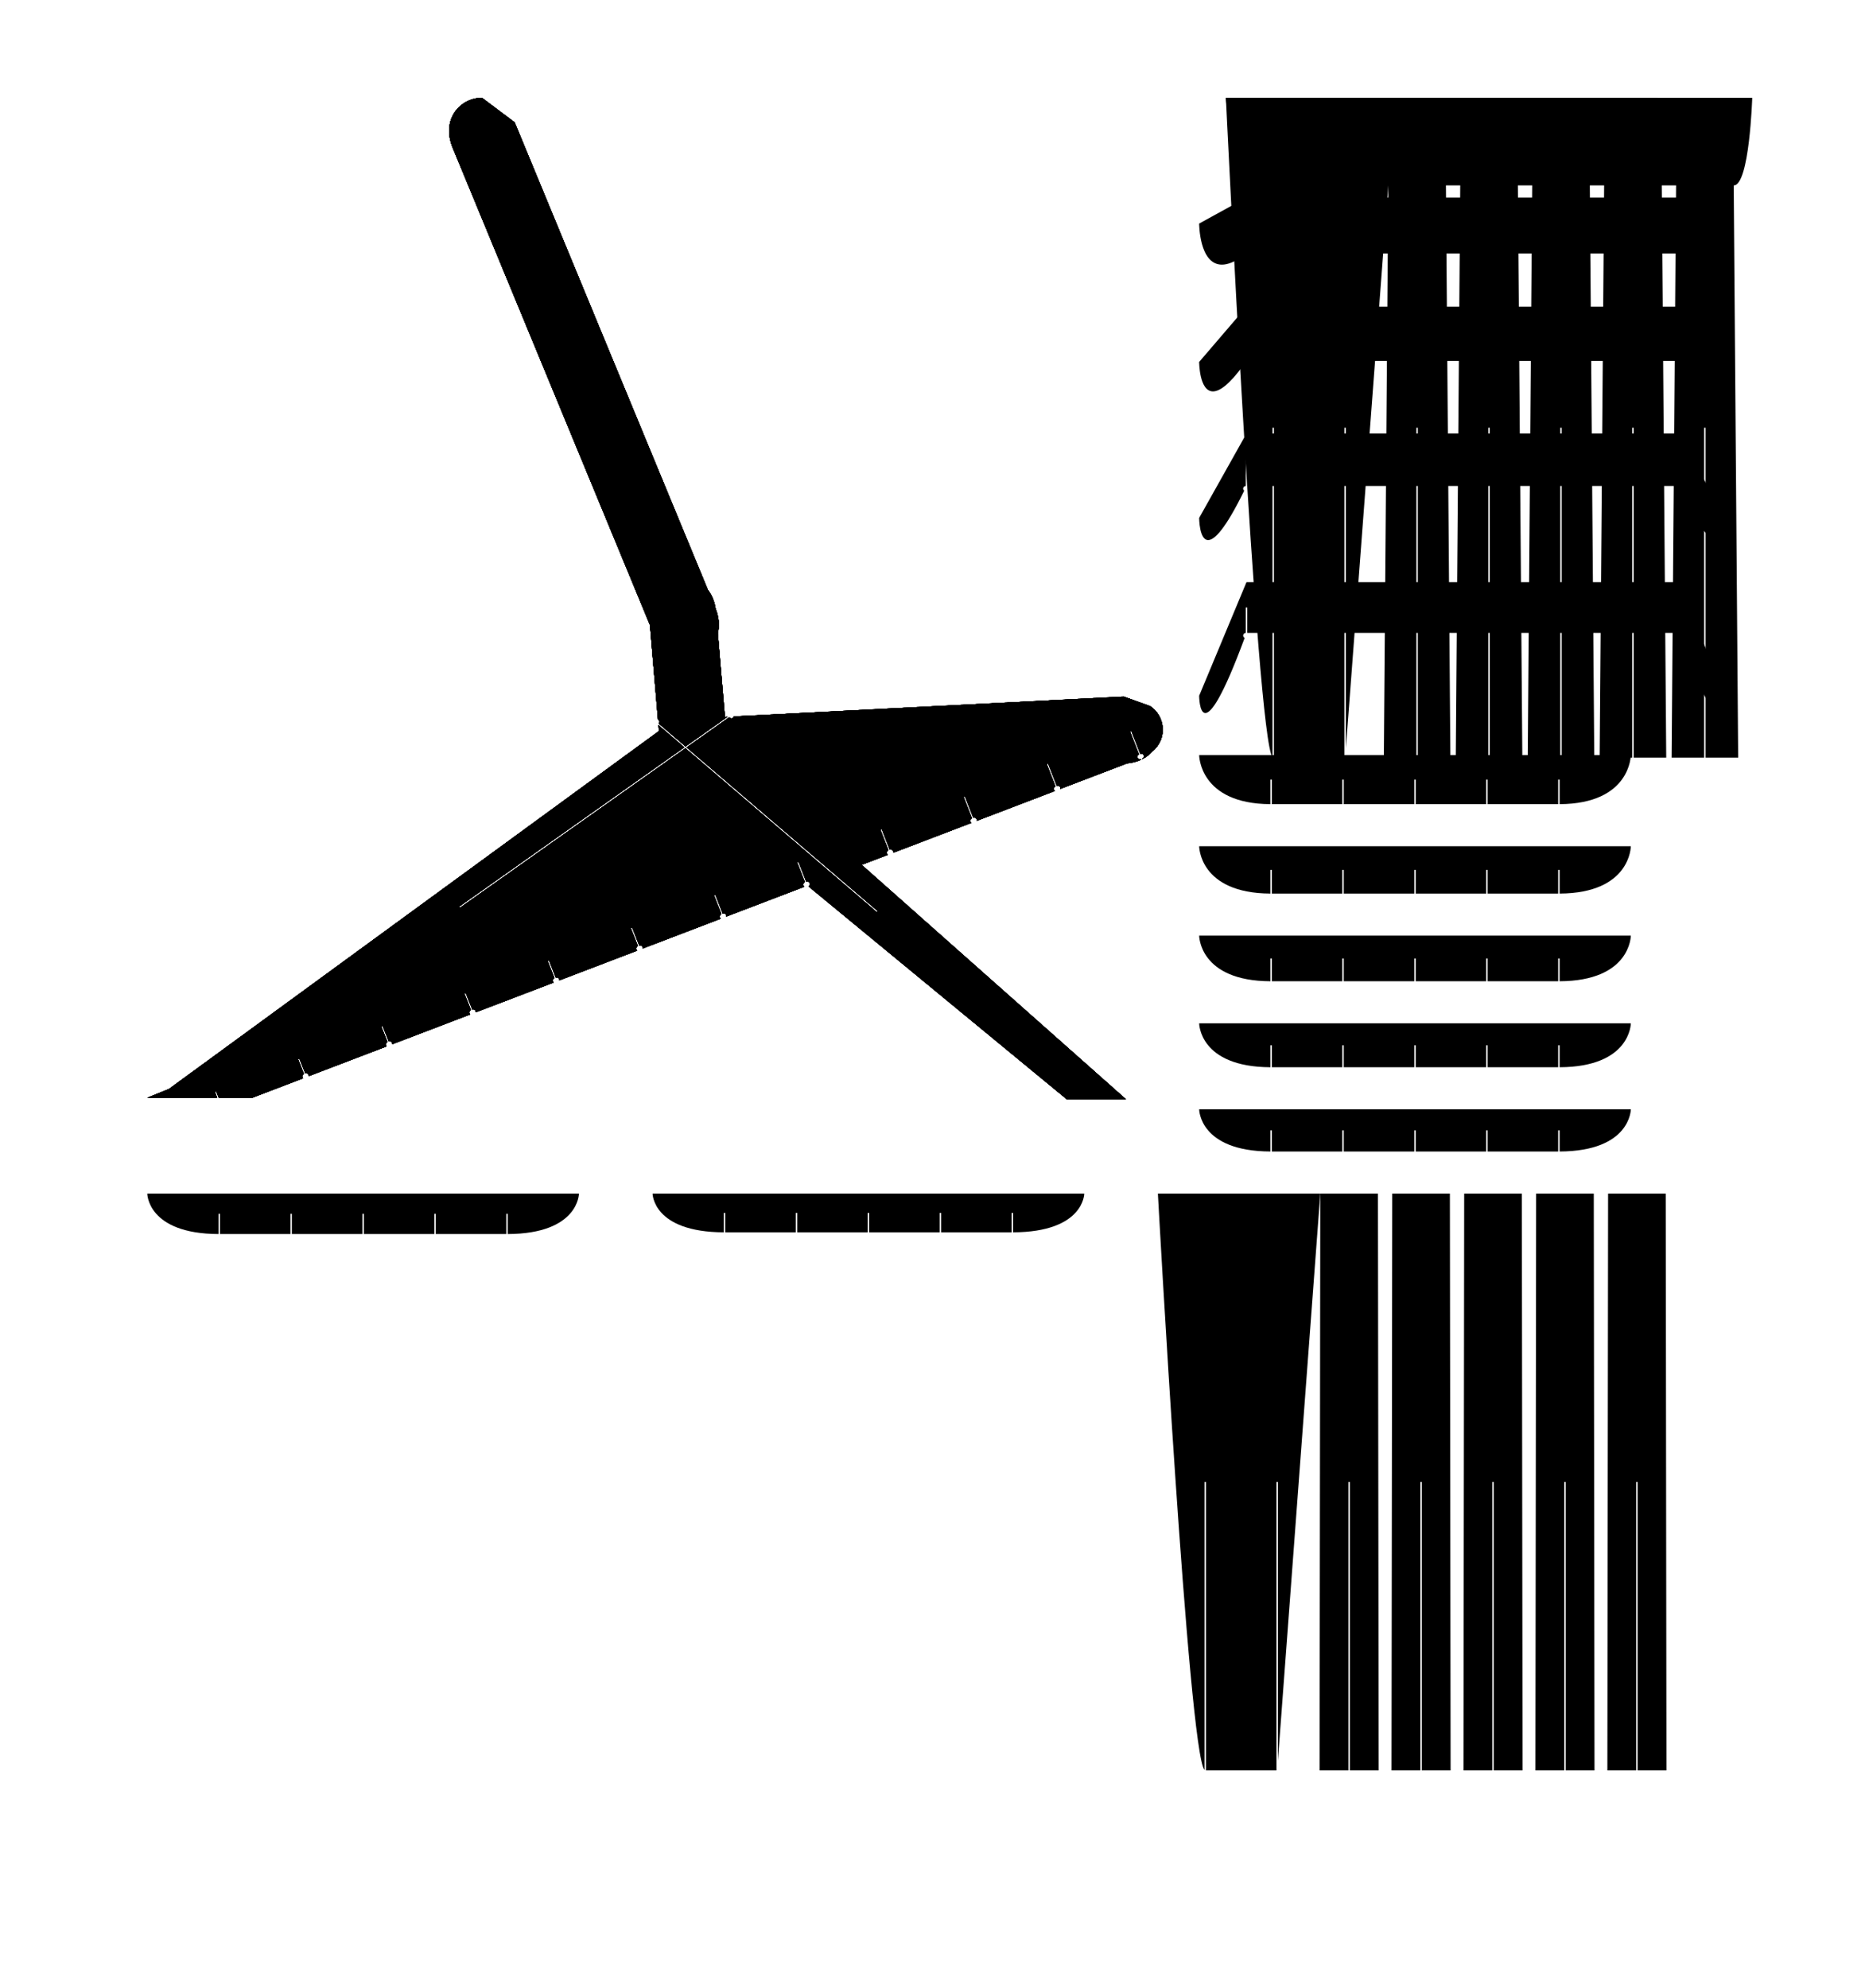 <svg xmlns="http://www.w3.org/2000/svg" version="1.1" width="197.0px" height="210.0px" style="fill:rgb(0,0,0)"><skchptrn xmlns="http://www.sketchchair.cc/formats/skchptrn" version="0.9" width="197.0px" height="210.0px" scale="1.111" mm_px="1" designID="0" notes="" materialWidth="" dogbonesAdded="" user="" /><g id="pages"><g id="page"><g id="shapes"><g id="shape"><g id="outlines"><path d="M 76.574,75.728 C 76.574,75.728 76.574,75.728 76.574,75.728  Z" /><path d="M 50.909,10.333 C 48.662,10.333 46.551,12.546 47.825,15.628 C 47.825,15.628 65.869,59.288 68.651,66.018 C 68.805,67.835 69.214,72.657 69.498,76.005 C 69.591,76.05 69.655,76.145 69.655,76.255 C 69.655,76.324 69.63,76.388 69.588,76.436 C 69.588,76.436 72.411,78.854 72.411,78.854 C 72.411,78.854 76.849,75.714 76.849,75.714 C 76.756,75.719 76.665,75.724 76.574,75.728 C 76.347,73.043 76.025,69.251 75.824,66.883 C 76.011,66.134 75.967,65.256 75.59,64.289 C 75.463,63.482 75.173,62.829 74.779,62.324 C 70.978,53.128 54.363,12.926 54.363,12.926  Z" /><path d="M 100.543,81.591 C 96.303,83.306 91.519,85.241 86.436,87.297 C 84.482,85.563 82.68,83.964 81.119,82.58  Z" /><path d="M 72.005,82.907 C 72.047,82.915 72.089,82.922 72.131,82.929 C 72.277,82.984 72.426,83.029 72.577,83.063 C 74.133,84.345 77.03,86.733 80.585,89.663 C 65.216,95.879 48.089,102.806 35.271,107.99  Z" /><path d="M 32.621,113.675 C 32.621,113.675 32.621,113.675 32.621,113.675  Z" /><path d="M 118.707,73.589 C 118.611,73.589 118.513,73.592 118.414,73.597 C 118.414,73.597 89.143,75.088 77.528,75.68 C 77.496,75.799 77.388,75.886 77.259,75.886 C 77.166,75.886 77.083,75.84 77.032,75.769 C 77.032,75.769 72.529,78.955 72.529,78.955 L 92.727,96.253 L 92.629,96.367 L 72.403,79.044 L 48.58,95.897 L 48.494,95.774 L 72.285,78.943 C 72.285,78.943 69.549,76.6 69.549,76.6 C 69.567,76.819 69.585,77.029 69.602,77.23 C 62.58,82.359 24.784,109.969 17.842,115.039 C 16.366,115.636 15.556,115.964 15.556,115.964 C 15.556,115.964 22.943,115.964 22.943,115.964 L 22.695,115.334 L 22.834,115.279 L 23.104,115.964 C 23.104,115.964 26.633,115.964 26.633,115.964 C 26.633,115.964 28.619,115.205 32.013,113.908 C 31.96,113.857 31.927,113.786 31.927,113.707 C 31.927,113.589 32,113.489 32.103,113.448 C 32.103,113.448 31.482,111.873 31.482,111.873 L 31.622,111.818 C 31.622,111.818 32.242,113.393 32.242,113.393 C 32.274,113.381 32.308,113.374 32.344,113.374 C 32.498,113.374 32.622,113.498 32.622,113.652 C 32.622,113.66 32.622,113.668 32.621,113.675 C 34.862,112.819 37.649,111.753 40.837,110.535 C 40.782,110.484 40.748,110.411 40.748,110.33 C 40.748,110.213 40.821,110.112 40.924,110.072 C 40.924,110.072 40.27,108.412 40.27,108.412 L 40.409,108.357 C 40.409,108.357 41.063,110.017 41.063,110.017 C 41.095,110.004 41.129,109.997 41.165,109.997 C 41.318,109.997 41.443,110.122 41.443,110.275 C 41.443,110.285 41.442,110.295 41.441,110.304 C 43.966,109.339 46.729,108.283 49.662,107.162 C 49.605,107.111 49.568,107.037 49.568,106.954 C 49.568,106.836 49.641,106.736 49.744,106.695 C 49.744,106.695 49.057,104.951 49.057,104.951 L 49.197,104.896 C 49.197,104.896 49.884,106.64 49.884,106.64 C 49.915,106.628 49.95,106.621 49.986,106.621 C 50.139,106.621 50.263,106.745 50.263,106.899 C 50.263,106.91 50.263,106.922 50.261,106.933 C 52.889,105.929 55.646,104.875 58.487,103.789 C 58.427,103.738 58.389,103.662 58.389,103.577 C 58.389,103.46 58.462,103.359 58.565,103.319 C 58.565,103.319 57.845,101.49 57.845,101.49 L 57.985,101.435 C 57.985,101.435 58.705,103.264 58.705,103.264 C 58.736,103.251 58.77,103.245 58.806,103.245 C 58.96,103.245 59.084,103.369 59.084,103.522 C 59.084,103.536 59.083,103.549 59.081,103.562 C 61.768,102.535 64.525,101.481 67.312,100.416 C 67.25,100.365 67.21,100.288 67.21,100.201 C 67.21,100.083 67.283,99.983 67.386,99.942 C 67.386,99.942 66.632,98.03 66.632,98.03 L 66.772,97.975 C 66.772,97.975 67.525,99.887 67.525,99.887 C 67.557,99.875 67.591,99.868 67.627,99.868 C 67.781,99.868 67.905,99.993 67.905,100.146 C 67.905,100.161 67.904,100.176 67.901,100.191 C 70.633,99.146 73.391,98.092 76.137,97.043 C 76.072,96.992 76.031,96.913 76.031,96.825 C 76.031,96.707 76.103,96.607 76.207,96.566 C 76.207,96.566 75.42,94.569 75.42,94.569 L 75.56,94.514 C 75.56,94.514 76.346,96.511 76.346,96.511 C 76.378,96.499 76.412,96.492 76.448,96.492 C 76.601,96.492 76.726,96.616 76.726,96.77 C 76.726,96.787 76.724,96.803 76.721,96.819 C 79.496,95.759 82.255,94.704 84.962,93.67 C 84.895,93.619 84.851,93.539 84.851,93.448 C 84.851,93.331 84.924,93.23 85.027,93.19 C 85.027,93.19 84.207,91.108 84.207,91.108 L 84.347,91.053 C 84.347,91.053 85.167,93.135 85.167,93.135 C 85.198,93.122 85.233,93.115 85.269,93.115 C 85.422,93.115 85.546,93.24 85.546,93.393 C 85.546,93.497 85.489,93.587 85.405,93.635 C 97.394,103.516 112.696,116.127 112.696,116.127 C 112.696,116.127 118.937,116.127 118.937,116.127 C 118.937,116.127 103.52,102.451 91.013,91.357 C 91.949,90.999 92.874,90.645 93.787,90.297 C 93.717,90.246 93.672,90.164 93.672,90.072 C 93.672,89.954 93.745,89.854 93.848,89.813 C 93.848,89.813 92.995,87.647 92.995,87.647 L 93.135,87.592 C 93.135,87.592 93.988,89.758 93.988,89.758 C 94.019,89.746 94.053,89.739 94.089,89.739 C 94.243,89.739 94.367,89.863 94.367,90.017 C 94.367,90.038 94.365,90.058 94.361,90.077 C 97.264,88.968 100.034,87.909 102.612,86.923 C 102.54,86.873 102.493,86.79 102.493,86.695 C 102.493,86.578 102.566,86.477 102.669,86.437 C 102.669,86.437 101.782,84.186 101.782,84.186 L 101.922,84.131 C 101.922,84.131 102.808,86.382 102.808,86.382 C 102.84,86.369 102.874,86.362 102.91,86.362 C 103.064,86.362 103.188,86.487 103.188,86.64 C 103.188,86.663 103.185,86.685 103.18,86.706 C 106.253,85.532 109.04,84.467 111.438,83.55 C 111.363,83.5 111.314,83.415 111.314,83.319 C 111.314,83.201 111.386,83.101 111.49,83.06 C 111.49,83.06 110.57,80.726 110.57,80.726 L 110.71,80.671 C 110.71,80.671 111.629,83.005 111.629,83.005 C 111.661,82.993 111.695,82.986 111.731,82.986 C 111.884,82.986 112.009,83.11 112.009,83.264 C 112.009,83.289 112.005,83.313 111.999,83.336 C 115.166,82.125 117.601,81.194 119.047,80.642 C 119.612,80.586 120.107,80.45 120.534,80.253 C 120.534,80.253 120.514,80.201 120.514,80.201 C 120.482,80.213 120.448,80.22 120.412,80.22 C 120.259,80.22 120.134,80.096 120.134,79.942 C 120.134,79.825 120.207,79.725 120.31,79.684 C 120.31,79.684 119.358,77.265 119.358,77.265 L 119.497,77.21 C 119.497,77.21 120.45,79.629 120.45,79.629 C 120.481,79.617 120.516,79.61 120.552,79.61 C 120.705,79.61 120.829,79.734 120.829,79.887 C 120.829,80.005 120.756,80.105 120.653,80.146 C 120.653,80.146 120.67,80.187 120.67,80.187 C 121.086,79.976 121.433,79.704 121.712,79.391 C 123.404,77.975 123.032,75.611 121.497,74.592  Z" /></g></g><g id="shape"><g id="outlines"><path d="M 129.49,10.333 C 129.49,10.333 129.49,16.382 137.015,16.422 C 137.015,16.422 137.015,13.378 137.015,13.378 L 137.165,13.378 C 137.165,13.378 137.165,16.422 137.165,16.422 C 137.165,16.422 137.165,16.422 137.165,16.422 C 137.904,16.422 143.875,16.422 144.614,16.422 C 144.614,16.422 144.614,13.378 144.614,13.378 L 144.764,13.378 C 144.764,13.378 144.764,16.422 144.764,16.422 C 144.764,16.422 144.764,16.422 144.764,16.422 C 144.764,16.422 152.214,16.422 152.214,16.422 L 152.214,13.378 L 152.364,13.378 C 152.364,13.378 152.364,16.422 152.364,16.422 C 152.364,16.422 152.364,16.422 152.364,16.422 C 152.364,16.422 159.814,16.422 159.814,16.422 L 159.814,13.378 L 159.964,13.378 C 159.964,13.378 159.964,16.422 159.964,16.422 C 159.964,16.422 159.964,16.422 159.964,16.422 C 160.703,16.422 166.674,16.422 167.413,16.422 C 167.413,16.422 167.413,13.378 167.413,13.378 L 167.563,13.378 C 167.563,13.378 167.563,16.422 167.563,16.422 C 175.088,16.382 175.088,10.333 175.088,10.333 C 175.088,10.333 167.488,10.333 167.488,10.333 L 159.889,10.333 L 152.289,10.333 L 144.689,10.333 L 137.09,10.333  Z" /></g></g><g id="shape"><g id="outlines"><path d="M 131.667,20.867 C 131.667,20.867 126.667,23.616 126.667,23.616 C 126.667,23.616 126.667,27.956 129.069,27.956 C 129.66,27.956 130.396,27.693 131.314,27.038 C 131.321,26.891 131.443,26.774 131.592,26.774 C 131.592,26.774 131.592,23.821 131.592,23.821 L 131.742,23.821 C 131.742,23.821 131.742,26.774 131.742,26.774 C 131.742,26.774 131.742,26.774 131.742,26.774 C 132.481,26.774 138.452,26.774 139.191,26.774 C 139.191,26.774 139.191,23.821 139.191,23.821 L 139.341,23.821 C 139.341,23.821 139.341,26.774 139.341,26.774 C 139.341,26.774 139.341,26.774 139.341,26.774 C 139.341,26.774 146.791,26.774 146.791,26.774 L 146.791,23.821 L 146.941,23.821 C 146.941,23.821 146.941,26.774 146.941,26.774 C 146.941,26.774 146.941,26.774 146.941,26.774 C 146.941,26.774 154.391,26.774 154.391,26.774 L 154.391,23.821 L 154.541,23.821 C 154.541,23.821 154.541,26.774 154.541,26.774 C 154.541,26.774 154.541,26.774 154.541,26.774 C 154.541,26.774 161.991,26.774 161.991,26.774 L 161.991,23.821 L 162.141,23.821 C 162.141,23.821 162.141,26.774 162.141,26.774 C 162.141,26.774 162.141,26.774 162.141,26.774 C 162.141,26.774 169.59,26.774 169.59,26.774 L 169.59,23.821 L 169.74,23.821 C 169.74,23.821 169.74,26.774 169.74,26.774 C 169.74,26.774 169.74,26.774 169.74,26.774 C 170.48,26.774 176.451,26.774 177.19,26.774 C 177.19,26.774 177.19,23.821 177.19,23.821 L 177.34,23.821 C 177.34,23.821 177.34,26.774 177.34,26.774 C 177.489,26.774 177.61,26.891 177.618,27.038 C 178.535,27.693 179.272,27.956 179.863,27.956 C 182.265,27.956 182.265,23.616 182.265,23.616 C 182.265,23.616 177.265,20.867 177.265,20.867 L 169.665,20.867 L 162.066,20.867 L 154.466,20.867 L 146.866,20.867 L 139.266,20.867  Z" /></g></g><g id="shape"><g id="outlines"><path d="M 131.667,32.4 C 131.667,32.4 126.667,38.234 126.667,38.234 C 126.667,38.234 126.667,41.346 128.126,41.346 C 128.821,41.346 129.846,40.641 131.36,38.558 C 131.331,38.514 131.314,38.461 131.314,38.404 C 131.314,38.251 131.438,38.127 131.592,38.127 C 131.592,38.127 131.592,35.263 131.592,35.263 L 131.742,35.263 C 131.742,35.263 131.742,38.127 131.742,38.127 C 131.742,38.127 131.742,38.127 131.742,38.127 C 132.481,38.127 138.452,38.127 139.191,38.127 C 139.191,38.127 139.191,35.263 139.191,35.263 L 139.341,35.263 C 139.341,35.263 139.341,38.127 139.341,38.127 C 139.341,38.127 139.341,38.127 139.341,38.127 C 139.341,38.127 146.791,38.127 146.791,38.127 L 146.791,35.263 L 146.941,35.263 C 146.941,35.263 146.941,38.127 146.941,38.127 C 146.941,38.127 146.941,38.127 146.941,38.127 C 146.941,38.127 154.391,38.127 154.391,38.127 L 154.391,35.263 L 154.541,35.263 C 154.541,35.263 154.541,38.127 154.541,38.127 C 154.541,38.127 154.541,38.127 154.541,38.127 C 154.541,38.127 161.991,38.127 161.991,38.127 L 161.991,35.263 L 162.141,35.263 C 162.141,35.263 162.141,38.127 162.141,38.127 C 162.141,38.127 162.141,38.127 162.141,38.127 C 162.141,38.127 169.59,38.127 169.59,38.127 L 169.59,35.263 L 169.74,35.263 C 169.74,35.263 169.74,38.127 169.74,38.127 C 169.74,38.127 169.74,38.127 169.74,38.127 C 170.48,38.127 176.451,38.127 177.19,38.127 C 177.19,38.127 177.19,35.263 177.19,35.263 L 177.34,35.263 C 177.34,35.263 177.34,38.127 177.34,38.127 C 177.494,38.127 177.618,38.251 177.618,38.404 C 177.618,38.461 177.601,38.514 177.572,38.558 C 179.086,40.641 180.111,41.346 180.806,41.346 C 182.265,41.346 182.265,38.234 182.265,38.234 C 182.265,38.234 177.265,32.4 177.265,32.4 L 169.665,32.4 L 162.066,32.4 L 154.466,32.4 L 146.866,32.4 L 139.266,32.4  Z" /></g></g><g id="shape"><g id="outlines"><path d="M 131.667,45.791 C 131.667,45.791 126.667,54.709 126.667,54.709 C 126.667,54.709 126.667,57.049 127.618,57.049 C 128.294,57.049 129.449,55.87 131.425,51.836 C 131.357,51.785 131.314,51.704 131.314,51.614 C 131.314,51.46 131.438,51.336 131.592,51.336 C 131.592,51.336 131.592,48.563 131.592,48.563 L 131.742,48.563 C 131.742,48.563 131.742,51.336 131.742,51.336 C 131.742,51.336 131.742,51.336 131.742,51.336 C 132.481,51.336 138.452,51.336 139.191,51.336 C 139.191,51.336 139.191,48.563 139.191,48.563 L 139.341,48.563 C 139.341,48.563 139.341,51.336 139.341,51.336 C 139.341,51.336 139.341,51.336 139.341,51.336 C 139.341,51.336 146.791,51.336 146.791,51.336 L 146.791,48.563 L 146.941,48.563 C 146.941,48.563 146.941,51.336 146.941,51.336 C 146.941,51.336 146.941,51.336 146.941,51.336 C 146.941,51.336 154.391,51.336 154.391,51.336 L 154.391,48.563 L 154.541,48.563 C 154.541,48.563 154.541,51.336 154.541,51.336 C 154.541,51.336 154.541,51.336 154.541,51.336 C 154.541,51.336 161.991,51.336 161.991,51.336 L 161.991,48.563 L 162.141,48.563 C 162.141,48.563 162.141,51.336 162.141,51.336 C 162.141,51.336 162.141,51.336 162.141,51.336 C 162.141,51.336 169.59,51.336 169.59,51.336 L 169.59,48.563 L 169.74,48.563 C 169.74,48.563 169.74,51.336 169.74,51.336 C 169.74,51.336 169.74,51.336 169.74,51.336 C 170.48,51.336 176.451,51.336 177.19,51.336 C 177.19,51.336 177.19,48.563 177.19,48.563 L 177.34,48.563 C 177.34,48.563 177.34,51.336 177.34,51.336 C 177.494,51.336 177.618,51.46 177.618,51.614 C 177.618,51.704 177.574,51.785 177.507,51.836 C 179.482,55.87 180.638,57.049 181.313,57.049 C 182.265,57.049 182.265,54.709 182.265,54.709 C 182.265,54.709 177.265,45.791 177.265,45.791 L 169.665,45.791 L 162.066,45.791 L 154.466,45.791 L 146.866,45.791 L 139.266,45.791  Z" /></g></g><g id="shape"><g id="outlines"><path d="M 131.667,61.494 C 131.667,61.494 126.667,73.495 126.667,73.495 C 126.667,73.495 126.667,75.32 127.322,75.32 C 127.939,75.32 129.14,73.696 131.473,67.386 C 131.379,67.342 131.314,67.246 131.314,67.135 C 131.314,66.982 131.438,66.857 131.592,66.857 C 131.592,66.857 131.592,64.176 131.592,64.176 L 131.742,64.176 C 131.742,64.176 131.742,66.857 131.742,66.857 C 131.742,66.857 131.742,66.857 131.742,66.857 C 132.481,66.857 138.452,66.857 139.191,66.857 C 139.191,66.857 139.191,64.176 139.191,64.176 L 139.341,64.176 C 139.341,64.176 139.341,66.857 139.341,66.857 C 139.341,66.857 139.341,66.857 139.341,66.857 C 139.341,66.857 146.791,66.857 146.791,66.857 L 146.791,64.176 L 146.941,64.176 C 146.941,64.176 146.941,66.857 146.941,66.857 C 146.941,66.857 146.941,66.857 146.941,66.857 C 146.941,66.857 154.391,66.857 154.391,66.857 L 154.391,64.176 L 154.541,64.176 C 154.541,64.176 154.541,66.857 154.541,66.857 C 154.541,66.857 154.541,66.857 154.541,66.857 C 154.541,66.857 161.991,66.857 161.991,66.857 L 161.991,64.176 L 162.141,64.176 C 162.141,64.176 162.141,66.857 162.141,66.857 C 162.141,66.857 162.141,66.857 162.141,66.857 C 162.141,66.857 169.59,66.857 169.59,66.857 L 169.59,64.176 L 169.74,64.176 C 169.74,64.176 169.74,66.857 169.74,66.857 C 169.74,66.857 169.74,66.857 169.74,66.857 C 170.48,66.857 176.451,66.857 177.19,66.857 C 177.19,66.857 177.19,64.176 177.19,64.176 L 177.34,64.176 C 177.34,64.176 177.34,66.857 177.34,66.857 C 177.494,66.857 177.618,66.982 177.618,67.135 C 177.618,67.246 177.553,67.342 177.459,67.386 C 179.792,73.696 180.993,75.32 181.61,75.32 C 182.265,75.32 182.265,73.495 182.265,73.495 C 182.265,73.495 177.265,61.494 177.265,61.494 L 169.665,61.494 L 162.066,61.494 L 154.466,61.494 L 146.866,61.494 L 139.266,61.494  Z" /></g></g><g id="shape"><g id="outlines"><path d="M 126.667,79.764 C 126.667,79.764 126.667,84.912 134.191,84.946 C 134.191,84.946 134.191,82.355 134.191,82.355 L 134.341,82.355 C 134.341,82.355 134.341,84.946 134.341,84.946 C 134.341,84.946 134.341,84.946 134.341,84.946 C 135.081,84.946 141.052,84.946 141.791,84.946 C 141.791,84.946 141.791,82.355 141.791,82.355 L 141.941,82.355 C 141.941,82.355 141.941,84.946 141.941,84.946 C 141.941,84.946 141.941,84.946 141.941,84.946 C 141.941,84.946 149.391,84.946 149.391,84.946 L 149.391,82.355 L 149.541,82.355 C 149.541,82.355 149.541,84.946 149.541,84.946 C 149.541,84.946 149.541,84.946 149.541,84.946 C 149.541,84.946 156.991,84.946 156.991,84.946 L 156.991,82.355 L 157.141,82.355 C 157.141,82.355 157.141,84.946 157.141,84.946 C 157.141,84.946 157.141,84.946 157.141,84.946 C 157.88,84.946 163.851,84.946 164.59,84.946 C 164.59,84.946 164.59,82.355 164.59,82.355 L 164.74,82.355 C 164.74,82.355 164.74,84.946 164.74,84.946 C 172.265,84.912 172.265,79.764 172.265,79.764 C 172.265,79.764 164.665,79.764 164.665,79.764 L 157.066,79.764 L 149.466,79.764 L 141.866,79.764 L 134.266,79.764  Z" /></g></g><g id="shape"><g id="outlines"><path d="M 126.667,89.391 C 126.667,89.391 126.667,94.359 134.191,94.391 C 134.191,94.391 134.191,91.891 134.191,91.891 L 134.341,91.891 C 134.341,91.891 134.341,94.392 134.341,94.392 C 134.341,94.392 134.341,94.392 134.341,94.392 C 135.081,94.392 141.052,94.392 141.791,94.392 C 141.791,94.392 141.791,91.891 141.791,91.891 L 141.941,91.891 C 141.941,91.891 141.941,94.392 141.941,94.392 C 141.941,94.392 141.941,94.392 141.941,94.392 C 141.941,94.392 149.391,94.392 149.391,94.392 L 149.391,91.891 L 149.541,91.891 C 149.541,91.891 149.541,94.392 149.541,94.392 C 149.541,94.392 149.541,94.392 149.541,94.392 C 149.541,94.392 156.991,94.392 156.991,94.392 L 156.991,91.891 L 157.141,91.891 C 157.141,91.891 157.141,94.392 157.141,94.392 C 157.141,94.392 157.141,94.392 157.141,94.392 C 157.88,94.392 163.851,94.392 164.59,94.392 C 164.59,94.392 164.59,91.891 164.59,91.891 L 164.74,91.891 C 164.74,91.891 164.74,94.391 164.74,94.391 C 172.265,94.359 172.265,89.391 172.265,89.391 C 172.265,89.391 164.665,89.391 164.665,89.391 L 157.066,89.391 L 149.466,89.391 L 141.866,89.391 L 134.266,89.391  Z" /></g></g><g id="shape"><g id="outlines"><path d="M 126.667,98.836 C 126.667,98.836 126.667,103.624 134.191,103.655 C 134.191,103.655 134.191,101.246 134.191,101.246 L 134.341,101.246 C 134.341,101.246 134.341,103.655 134.341,103.655 C 134.341,103.655 134.341,103.655 134.341,103.655 C 135.081,103.655 141.052,103.655 141.791,103.655 C 141.791,103.655 141.791,101.246 141.791,101.246 L 141.941,101.246 C 141.941,101.246 141.941,103.655 141.941,103.655 C 141.941,103.655 141.941,103.655 141.941,103.655 C 141.941,103.655 149.391,103.655 149.391,103.655 L 149.391,101.246 L 149.541,101.246 C 149.541,101.246 149.541,103.655 149.541,103.655 C 149.541,103.655 149.541,103.655 149.541,103.655 C 149.541,103.655 156.991,103.655 156.991,103.655 L 156.991,101.246 L 157.141,101.246 C 157.141,101.246 157.141,103.655 157.141,103.655 C 157.141,103.655 157.141,103.655 157.141,103.655 C 157.88,103.655 163.851,103.655 164.59,103.655 C 164.59,103.655 164.59,101.246 164.59,101.246 L 164.74,101.246 C 164.74,101.246 164.74,103.655 164.74,103.655 C 172.265,103.624 172.265,98.836 172.265,98.836 C 172.265,98.836 164.665,98.836 164.665,98.836 L 157.066,98.836 L 149.466,98.836 L 141.866,98.836 L 134.266,98.836  Z" /></g></g><g id="shape"><g id="outlines"><path d="M 126.667,108.1 C 126.667,108.1 126.667,112.707 134.191,112.738 C 134.191,112.738 134.191,110.419 134.191,110.419 L 134.341,110.419 C 134.341,110.419 134.341,112.738 134.341,112.738 C 134.341,112.738 134.341,112.738 134.341,112.738 C 135.081,112.738 141.052,112.738 141.791,112.738 C 141.791,112.738 141.791,110.419 141.791,110.419 L 141.941,110.419 C 141.941,110.419 141.941,112.738 141.941,112.738 C 141.941,112.738 141.941,112.738 141.941,112.738 C 141.941,112.738 149.391,112.738 149.391,112.738 L 149.391,110.419 L 149.541,110.419 C 149.541,110.419 149.541,112.738 149.541,112.738 C 149.541,112.738 149.541,112.738 149.541,112.738 C 149.541,112.738 156.991,112.738 156.991,112.738 L 156.991,110.419 L 157.141,110.419 C 157.141,110.419 157.141,112.738 157.141,112.738 C 157.141,112.738 157.141,112.738 157.141,112.738 C 157.88,112.738 163.851,112.738 164.59,112.738 C 164.59,112.738 164.59,110.419 164.59,110.419 L 164.74,110.419 C 164.74,110.419 164.74,112.738 164.74,112.738 C 172.265,112.707 172.265,108.1 172.265,108.1 C 172.265,108.1 164.665,108.1 164.665,108.1 L 157.066,108.1 L 149.466,108.1 L 141.866,108.1 L 134.266,108.1  Z" /></g></g><g id="shape"><g id="outlines"><path d="M 126.667,117.182 C 126.667,117.182 126.667,121.609 134.191,121.639 C 134.191,121.639 134.191,119.41 134.191,119.41 L 134.341,119.41 C 134.341,119.41 134.341,121.639 134.341,121.639 C 134.341,121.639 134.341,121.639 134.341,121.639 C 135.081,121.639 141.052,121.639 141.791,121.639 C 141.791,121.639 141.791,119.41 141.791,119.41 L 141.941,119.41 C 141.941,119.41 141.941,121.639 141.941,121.639 C 141.941,121.639 141.941,121.639 141.941,121.639 C 141.941,121.639 149.391,121.639 149.391,121.639 L 149.391,119.41 L 149.541,119.41 C 149.541,119.41 149.541,121.639 149.541,121.639 C 149.541,121.639 149.541,121.639 149.541,121.639 C 149.541,121.639 156.991,121.639 156.991,121.639 L 156.991,119.41 L 157.141,119.41 C 157.141,119.41 157.141,121.639 157.141,121.639 C 157.141,121.639 157.141,121.639 157.141,121.639 C 157.88,121.639 163.851,121.639 164.59,121.639 C 164.59,121.639 164.59,119.41 164.59,119.41 L 164.74,119.41 C 164.74,119.41 164.74,121.639 164.74,121.639 C 172.265,121.609 172.265,117.182 172.265,117.182 C 172.265,117.182 164.665,117.182 164.665,117.182 L 157.066,117.182 L 149.466,117.182 L 141.866,117.182 L 134.266,117.182  Z" /></g></g><g id="shape"><g id="outlines"><path d="M 15.556,126.083 C 15.556,126.083 15.556,130.33 23.08,130.358 C 23.08,130.358 23.08,128.221 23.08,128.221 L 23.23,128.221 C 23.23,128.221 23.23,130.358 23.23,130.358 C 23.23,130.358 23.23,130.358 23.23,130.358 C 23.97,130.358 29.941,130.358 30.68,130.358 C 30.68,130.358 30.68,128.221 30.68,128.221 L 30.83,128.221 C 30.83,128.221 30.83,130.358 30.83,130.358 C 30.83,130.358 30.83,130.358 30.83,130.358 C 30.83,130.358 38.28,130.358 38.28,130.358 L 38.28,128.221 L 38.43,128.221 C 38.43,128.221 38.43,130.358 38.43,130.358 C 38.43,130.358 38.43,130.358 38.43,130.358 C 38.43,130.358 45.88,130.358 45.88,130.358 L 45.88,128.221 L 46.03,128.221 C 46.03,128.221 46.03,130.358 46.03,130.358 C 46.03,130.358 46.03,130.358 46.03,130.358 C 46.769,130.358 52.74,130.358 53.479,130.358 C 53.479,130.358 53.479,128.221 53.479,128.221 L 53.629,128.221 C 53.629,128.221 53.629,130.358 53.629,130.358 C 61.154,130.33 61.154,126.083 61.154,126.083 C 61.154,126.083 53.554,126.083 53.554,126.083 L 45.955,126.083 L 38.355,126.083 L 30.755,126.083 L 23.155,126.083  Z" /></g></g><g id="shape"><g id="outlines"><path d="M 68.932,126.083 C 68.932,126.083 68.932,130.15 76.457,130.177 C 76.457,130.177 76.457,128.13 76.457,128.13 L 76.607,128.13 C 76.607,128.13 76.607,130.177 76.607,130.177 C 76.607,130.177 76.607,130.177 76.607,130.177 C 77.346,130.177 83.317,130.177 84.056,130.177 C 84.056,130.177 84.056,128.13 84.056,128.13 L 84.206,128.13 C 84.206,128.13 84.206,130.177 84.206,130.177 C 84.206,130.177 84.206,130.177 84.206,130.177 C 84.206,130.177 91.656,130.177 91.656,130.177 L 91.656,128.13 L 91.806,128.13 C 91.806,128.13 91.806,130.177 91.806,130.177 C 91.806,130.177 91.806,130.177 91.806,130.177 C 91.806,130.177 99.256,130.177 99.256,130.177 L 99.256,128.13 L 99.406,128.13 C 99.406,128.13 99.406,130.177 99.406,130.177 C 99.406,130.177 99.406,130.177 99.406,130.177 C 100.145,130.177 106.116,130.177 106.856,130.177 C 106.856,130.177 106.856,128.13 106.856,128.13 L 107.005,128.13 C 107.005,128.13 107.005,130.177 107.005,130.177 C 114.53,130.15 114.53,126.083 114.53,126.083 C 114.53,126.083 106.93,126.083 106.93,126.083 L 99.331,126.083 L 91.731,126.083 L 84.131,126.083 L 76.532,126.083  Z" /></g></g><g id="shape"><g id="outlines"><path d="M 175.951,126.083 L 177.906,126.083  Z" /><path d="M 145.552,126.083 L 147.063,126.083  Z" /><path d="M 153.152,126.083 L 154.662,126.083  Z" /><path d="M 160.751,126.083 L 162.262,126.083 L 162.262,126.083  Z" /><path d="M 168.351,126.083 L 169.862,126.083  Z" /><path d="M 122.308,126.083 C 122.308,126.086 125.544,185.225 127.233,186.973 C 127.233,186.973 127.233,156.548 127.233,156.548 L 127.383,156.548 L 127.383,187.013 L 134.833,187.013 L 134.833,156.548 L 134.983,156.548 L 134.983,186.01 L 139.463,126.083 L 127.308,126.083  Z" /><path d="M 139.463,126.083 L 139.387,187.013 L 142.433,187.013 L 142.433,156.548 L 142.583,156.548 L 142.583,187.013 L 145.628,187.013 L 145.552,126.083 L 142.507,126.083  Z" /><path d="M 147.063,126.083 L 146.987,187.013 L 150.032,187.013 L 150.032,156.548 L 150.182,156.548 L 150.182,187.013 L 153.227,187.013 L 153.152,126.083 L 150.107,126.083  Z" /><path d="M 154.662,126.083 L 154.587,187.013 L 157.632,187.013 L 157.632,156.548 L 157.782,156.548 L 157.782,187.013 L 160.827,187.013 L 160.751,126.083 L 157.707,126.083  Z" /><path d="M 162.262,126.083 L 162.187,187.013 L 165.232,187.013 L 165.232,156.548 L 165.382,156.548 L 165.382,187.013 L 168.427,187.013 L 168.351,126.083 L 165.307,126.083  Z" /><path d="M 175.951,126.083 L 172.906,126.083 L 169.862,126.083 L 169.786,187.013 L 172.831,187.013 L 172.831,156.548 L 172.981,156.548 L 172.981,187.013 C 172.981,187.013 176.027,187.013 176.027,187.013  Z" /></g></g></g></g><g id="page"><g id="shapes"><g id="shape"><g id="outlines"><path d="M 76.574,75.728 C 76.574,75.728 76.574,75.728 76.574,75.728  Z" /><path d="M 50.909,10.333 C 48.662,10.333 46.551,12.546 47.825,15.628 C 47.825,15.628 65.869,59.288 68.651,66.018 C 68.805,67.835 69.214,72.657 69.498,76.005 C 69.591,76.05 69.655,76.145 69.655,76.255 C 69.655,76.324 69.63,76.388 69.588,76.436 C 69.588,76.436 72.411,78.854 72.411,78.854 C 72.411,78.854 76.849,75.714 76.849,75.714 C 76.756,75.719 76.665,75.724 76.574,75.728 C 76.347,73.043 76.025,69.251 75.824,66.883 C 76.011,66.134 75.967,65.256 75.59,64.289 C 75.463,63.482 75.173,62.829 74.779,62.324 C 70.978,53.128 54.363,12.926 54.363,12.926  Z" /><path d="M 100.543,81.591 C 96.303,83.306 91.519,85.241 86.436,87.297 C 84.482,85.563 82.68,83.964 81.119,82.58  Z" /><path d="M 72.005,82.907 C 72.047,82.915 72.089,82.922 72.131,82.929 C 72.277,82.984 72.426,83.029 72.577,83.063 C 74.133,84.345 77.03,86.733 80.585,89.663 C 65.216,95.879 48.089,102.806 35.271,107.99  Z" /><path d="M 32.621,113.675 C 32.621,113.675 32.621,113.675 32.621,113.675  Z" /><path d="M 118.707,73.589 C 118.611,73.589 118.513,73.592 118.414,73.597 C 118.414,73.597 89.143,75.088 77.528,75.68 C 77.496,75.799 77.388,75.886 77.259,75.886 C 77.166,75.886 77.083,75.84 77.032,75.769 C 77.032,75.769 72.529,78.955 72.529,78.955 L 92.727,96.253 L 92.629,96.367 L 72.403,79.044 L 48.58,95.897 L 48.494,95.774 L 72.285,78.943 C 72.285,78.943 69.549,76.6 69.549,76.6 C 69.567,76.819 69.585,77.029 69.602,77.23 C 62.58,82.359 24.784,109.969 17.842,115.039 C 16.366,115.636 15.556,115.964 15.556,115.964 C 15.556,115.964 22.943,115.964 22.943,115.964 L 22.695,115.334 L 22.834,115.279 L 23.104,115.964 C 23.104,115.964 26.633,115.964 26.633,115.964 C 26.633,115.964 28.619,115.205 32.013,113.908 C 31.96,113.857 31.927,113.786 31.927,113.707 C 31.927,113.589 32,113.489 32.103,113.448 C 32.103,113.448 31.482,111.873 31.482,111.873 L 31.622,111.818 C 31.622,111.818 32.242,113.393 32.242,113.393 C 32.274,113.381 32.308,113.374 32.344,113.374 C 32.498,113.374 32.622,113.498 32.622,113.652 C 32.622,113.66 32.622,113.668 32.621,113.675 C 34.862,112.819 37.649,111.753 40.837,110.535 C 40.782,110.484 40.748,110.411 40.748,110.33 C 40.748,110.213 40.821,110.112 40.924,110.072 C 40.924,110.072 40.27,108.412 40.27,108.412 L 40.409,108.357 C 40.409,108.357 41.063,110.017 41.063,110.017 C 41.095,110.004 41.129,109.997 41.165,109.997 C 41.318,109.997 41.443,110.122 41.443,110.275 C 41.443,110.285 41.442,110.295 41.441,110.304 C 43.966,109.339 46.729,108.283 49.662,107.162 C 49.605,107.111 49.568,107.037 49.568,106.954 C 49.568,106.836 49.641,106.736 49.744,106.695 C 49.744,106.695 49.057,104.951 49.057,104.951 L 49.197,104.896 C 49.197,104.896 49.884,106.64 49.884,106.64 C 49.915,106.628 49.95,106.621 49.986,106.621 C 50.139,106.621 50.263,106.745 50.263,106.899 C 50.263,106.91 50.263,106.922 50.261,106.933 C 52.889,105.929 55.646,104.875 58.487,103.789 C 58.427,103.738 58.389,103.662 58.389,103.577 C 58.389,103.46 58.462,103.359 58.565,103.319 C 58.565,103.319 57.845,101.49 57.845,101.49 L 57.985,101.435 C 57.985,101.435 58.705,103.264 58.705,103.264 C 58.736,103.251 58.77,103.245 58.806,103.245 C 58.96,103.245 59.084,103.369 59.084,103.522 C 59.084,103.536 59.083,103.549 59.081,103.562 C 61.768,102.535 64.525,101.481 67.312,100.416 C 67.25,100.365 67.21,100.288 67.21,100.201 C 67.21,100.083 67.283,99.983 67.386,99.942 C 67.386,99.942 66.632,98.03 66.632,98.03 L 66.772,97.975 C 66.772,97.975 67.525,99.887 67.525,99.887 C 67.557,99.875 67.591,99.868 67.627,99.868 C 67.781,99.868 67.905,99.993 67.905,100.146 C 67.905,100.161 67.904,100.176 67.901,100.191 C 70.633,99.146 73.391,98.092 76.137,97.043 C 76.072,96.992 76.031,96.913 76.031,96.825 C 76.031,96.707 76.103,96.607 76.207,96.566 C 76.207,96.566 75.42,94.569 75.42,94.569 L 75.56,94.514 C 75.56,94.514 76.346,96.511 76.346,96.511 C 76.378,96.499 76.412,96.492 76.448,96.492 C 76.601,96.492 76.726,96.616 76.726,96.77 C 76.726,96.787 76.724,96.803 76.721,96.819 C 79.496,95.759 82.255,94.704 84.962,93.67 C 84.895,93.619 84.851,93.539 84.851,93.448 C 84.851,93.331 84.924,93.23 85.027,93.19 C 85.027,93.19 84.207,91.108 84.207,91.108 L 84.347,91.053 C 84.347,91.053 85.167,93.135 85.167,93.135 C 85.198,93.122 85.233,93.115 85.269,93.115 C 85.422,93.115 85.546,93.24 85.546,93.393 C 85.546,93.497 85.489,93.587 85.405,93.635 C 97.394,103.516 112.696,116.127 112.696,116.127 C 112.696,116.127 118.937,116.127 118.937,116.127 C 118.937,116.127 103.52,102.451 91.013,91.357 C 91.949,90.999 92.874,90.645 93.787,90.297 C 93.717,90.246 93.672,90.164 93.672,90.072 C 93.672,89.954 93.745,89.854 93.848,89.813 C 93.848,89.813 92.995,87.647 92.995,87.647 L 93.135,87.592 C 93.135,87.592 93.988,89.758 93.988,89.758 C 94.019,89.746 94.053,89.739 94.089,89.739 C 94.243,89.739 94.367,89.863 94.367,90.017 C 94.367,90.038 94.365,90.058 94.361,90.077 C 97.264,88.968 100.034,87.909 102.612,86.923 C 102.54,86.873 102.493,86.79 102.493,86.695 C 102.493,86.578 102.566,86.477 102.669,86.437 C 102.669,86.437 101.782,84.186 101.782,84.186 L 101.922,84.131 C 101.922,84.131 102.808,86.382 102.808,86.382 C 102.84,86.369 102.874,86.362 102.91,86.362 C 103.064,86.362 103.188,86.487 103.188,86.64 C 103.188,86.663 103.185,86.685 103.18,86.706 C 106.253,85.532 109.04,84.467 111.438,83.55 C 111.363,83.5 111.314,83.415 111.314,83.319 C 111.314,83.201 111.386,83.101 111.49,83.06 C 111.49,83.06 110.57,80.726 110.57,80.726 L 110.71,80.671 C 110.71,80.671 111.629,83.005 111.629,83.005 C 111.661,82.993 111.695,82.986 111.731,82.986 C 111.884,82.986 112.009,83.11 112.009,83.264 C 112.009,83.289 112.005,83.313 111.999,83.336 C 115.166,82.125 117.601,81.194 119.047,80.642 C 119.612,80.586 120.107,80.45 120.534,80.253 C 120.534,80.253 120.514,80.201 120.514,80.201 C 120.482,80.213 120.448,80.22 120.412,80.22 C 120.259,80.22 120.134,80.096 120.134,79.942 C 120.134,79.825 120.207,79.725 120.31,79.684 C 120.31,79.684 119.358,77.265 119.358,77.265 L 119.497,77.21 C 119.497,77.21 120.45,79.629 120.45,79.629 C 120.481,79.617 120.516,79.61 120.552,79.61 C 120.705,79.61 120.829,79.734 120.829,79.887 C 120.829,80.005 120.756,80.105 120.653,80.146 C 120.653,80.146 120.67,80.187 120.67,80.187 C 121.086,79.976 121.433,79.704 121.712,79.391 C 123.404,77.975 123.032,75.611 121.497,74.592  Z" /></g></g><g id="shape"><g id="outlines"><path d="M 180.088,10.333 L 172.488,10.333 L 164.889,10.333 L 157.289,10.333 L 149.689,10.333 L 142.09,10.333 L 134.49,10.333 C 134.49,10.333 129.49,10.333 129.49,10.333 C 129.49,10.336 132.725,77.992 134.415,79.992 C 134.415,79.992 134.415,45.185 134.415,45.185 L 134.565,45.185 L 134.565,80.037 L 142.015,80.037 L 142.015,45.185 L 142.165,45.185 L 142.165,79.042 L 146.645,19.587 L 146.175,80.037 L 149.614,80.037 L 149.614,45.185 L 149.764,45.185 L 149.764,80.037 L 153.204,80.037 L 152.734,19.587 L 154.244,19.587 L 153.775,80.037 L 157.214,80.037 L 157.214,45.185 L 157.364,45.185 L 157.364,80.037 L 160.803,80.037 L 160.333,19.587 L 161.844,19.587 L 161.374,80.037 L 164.814,80.037 L 164.814,45.185 L 164.964,45.185 L 164.964,80.037 L 168.403,80.037 L 167.933,19.587 L 169.444,19.587 L 168.974,80.037 L 172.413,80.037 L 172.413,45.185 L 172.563,45.185 L 172.563,80.037 L 176.003,80.037 L 175.533,19.587 L 177.044,19.587 L 176.574,80.037 L 180.013,80.037 L 180.013,45.185 L 180.163,45.185 L 180.163,80.037 C 180.163,80.037 183.603,80.037 183.603,80.037 C 183.603,80.037 183.133,19.587 183.133,19.587 C 184.799,19.587 185.088,10.333 185.088,10.333  Z" /></g></g></g></g><g id="page"><g id="shapes"><g id="shape"><g id="outlines"><path d="M 76.574,75.728 C 76.574,75.728 76.574,75.728 76.574,75.728  Z" /><path d="M 50.909,10.333 C 48.662,10.333 46.551,12.546 47.825,15.628 C 47.825,15.628 65.869,59.288 68.651,66.018 C 68.805,67.835 69.214,72.657 69.498,76.005 C 69.591,76.05 69.655,76.145 69.655,76.255 C 69.655,76.324 69.63,76.388 69.588,76.436 C 69.588,76.436 72.411,78.854 72.411,78.854 C 72.411,78.854 76.849,75.714 76.849,75.714 C 76.756,75.719 76.665,75.724 76.574,75.728 C 76.347,73.043 76.025,69.251 75.824,66.883 C 76.011,66.134 75.967,65.256 75.59,64.289 C 75.463,63.482 75.173,62.829 74.779,62.324 C 70.978,53.128 54.363,12.926 54.363,12.926  Z" /><path d="M 100.543,81.591 C 96.303,83.306 91.519,85.241 86.436,87.297 C 84.482,85.563 82.68,83.964 81.119,82.58  Z" /><path d="M 72.005,82.907 C 72.047,82.915 72.089,82.922 72.131,82.929 C 72.277,82.984 72.426,83.029 72.577,83.063 C 74.133,84.345 77.03,86.733 80.585,89.663 C 65.216,95.879 48.089,102.806 35.271,107.99  Z" /><path d="M 32.621,113.675 C 32.621,113.675 32.621,113.675 32.621,113.675  Z" /><path d="M 118.707,73.589 C 118.611,73.589 118.513,73.592 118.414,73.597 C 118.414,73.597 89.143,75.088 77.528,75.68 C 77.496,75.799 77.388,75.886 77.259,75.886 C 77.166,75.886 77.083,75.84 77.032,75.769 C 77.032,75.769 72.529,78.955 72.529,78.955 L 92.727,96.253 L 92.629,96.367 L 72.403,79.044 L 48.58,95.897 L 48.494,95.774 L 72.285,78.943 C 72.285,78.943 69.549,76.6 69.549,76.6 C 69.567,76.819 69.585,77.029 69.602,77.23 C 62.58,82.359 24.784,109.969 17.842,115.039 C 16.366,115.636 15.556,115.964 15.556,115.964 C 15.556,115.964 22.943,115.964 22.943,115.964 L 22.695,115.334 L 22.834,115.279 L 23.104,115.964 C 23.104,115.964 26.633,115.964 26.633,115.964 C 26.633,115.964 28.619,115.205 32.013,113.908 C 31.96,113.857 31.927,113.786 31.927,113.707 C 31.927,113.589 32,113.489 32.103,113.448 C 32.103,113.448 31.482,111.873 31.482,111.873 L 31.622,111.818 C 31.622,111.818 32.242,113.393 32.242,113.393 C 32.274,113.381 32.308,113.374 32.344,113.374 C 32.498,113.374 32.622,113.498 32.622,113.652 C 32.622,113.66 32.622,113.668 32.621,113.675 C 34.862,112.819 37.649,111.753 40.837,110.535 C 40.782,110.484 40.748,110.411 40.748,110.33 C 40.748,110.213 40.821,110.112 40.924,110.072 C 40.924,110.072 40.27,108.412 40.27,108.412 L 40.409,108.357 C 40.409,108.357 41.063,110.017 41.063,110.017 C 41.095,110.004 41.129,109.997 41.165,109.997 C 41.318,109.997 41.443,110.122 41.443,110.275 C 41.443,110.285 41.442,110.295 41.441,110.304 C 43.966,109.339 46.729,108.283 49.662,107.162 C 49.605,107.111 49.568,107.037 49.568,106.954 C 49.568,106.836 49.641,106.736 49.744,106.695 C 49.744,106.695 49.057,104.951 49.057,104.951 L 49.197,104.896 C 49.197,104.896 49.884,106.64 49.884,106.64 C 49.915,106.628 49.95,106.621 49.986,106.621 C 50.139,106.621 50.263,106.745 50.263,106.899 C 50.263,106.91 50.263,106.922 50.261,106.933 C 52.889,105.929 55.646,104.875 58.487,103.789 C 58.427,103.738 58.389,103.662 58.389,103.577 C 58.389,103.46 58.462,103.359 58.565,103.319 C 58.565,103.319 57.845,101.49 57.845,101.49 L 57.985,101.435 C 57.985,101.435 58.705,103.264 58.705,103.264 C 58.736,103.251 58.77,103.245 58.806,103.245 C 58.96,103.245 59.084,103.369 59.084,103.522 C 59.084,103.536 59.083,103.549 59.081,103.562 C 61.768,102.535 64.525,101.481 67.312,100.416 C 67.25,100.365 67.21,100.288 67.21,100.201 C 67.21,100.083 67.283,99.983 67.386,99.942 C 67.386,99.942 66.632,98.03 66.632,98.03 L 66.772,97.975 C 66.772,97.975 67.525,99.887 67.525,99.887 C 67.557,99.875 67.591,99.868 67.627,99.868 C 67.781,99.868 67.905,99.993 67.905,100.146 C 67.905,100.161 67.904,100.176 67.901,100.191 C 70.633,99.146 73.391,98.092 76.137,97.043 C 76.072,96.992 76.031,96.913 76.031,96.825 C 76.031,96.707 76.103,96.607 76.207,96.566 C 76.207,96.566 75.42,94.569 75.42,94.569 L 75.56,94.514 C 75.56,94.514 76.346,96.511 76.346,96.511 C 76.378,96.499 76.412,96.492 76.448,96.492 C 76.601,96.492 76.726,96.616 76.726,96.77 C 76.726,96.787 76.724,96.803 76.721,96.819 C 79.496,95.759 82.255,94.704 84.962,93.67 C 84.895,93.619 84.851,93.539 84.851,93.448 C 84.851,93.331 84.924,93.23 85.027,93.19 C 85.027,93.19 84.207,91.108 84.207,91.108 L 84.347,91.053 C 84.347,91.053 85.167,93.135 85.167,93.135 C 85.198,93.122 85.233,93.115 85.269,93.115 C 85.422,93.115 85.546,93.24 85.546,93.393 C 85.546,93.497 85.489,93.587 85.405,93.635 C 97.394,103.516 112.696,116.127 112.696,116.127 C 112.696,116.127 118.937,116.127 118.937,116.127 C 118.937,116.127 103.52,102.451 91.013,91.357 C 91.949,90.999 92.874,90.645 93.787,90.297 C 93.717,90.246 93.672,90.164 93.672,90.072 C 93.672,89.954 93.745,89.854 93.848,89.813 C 93.848,89.813 92.995,87.647 92.995,87.647 L 93.135,87.592 C 93.135,87.592 93.988,89.758 93.988,89.758 C 94.019,89.746 94.053,89.739 94.089,89.739 C 94.243,89.739 94.367,89.863 94.367,90.017 C 94.367,90.038 94.365,90.058 94.361,90.077 C 97.264,88.968 100.034,87.909 102.612,86.923 C 102.54,86.873 102.493,86.79 102.493,86.695 C 102.493,86.578 102.566,86.477 102.669,86.437 C 102.669,86.437 101.782,84.186 101.782,84.186 L 101.922,84.131 C 101.922,84.131 102.808,86.382 102.808,86.382 C 102.84,86.369 102.874,86.362 102.91,86.362 C 103.064,86.362 103.188,86.487 103.188,86.64 C 103.188,86.663 103.185,86.685 103.18,86.706 C 106.253,85.532 109.04,84.467 111.438,83.55 C 111.363,83.5 111.314,83.415 111.314,83.319 C 111.314,83.201 111.386,83.101 111.49,83.06 C 111.49,83.06 110.57,80.726 110.57,80.726 L 110.71,80.671 C 110.71,80.671 111.629,83.005 111.629,83.005 C 111.661,82.993 111.695,82.986 111.731,82.986 C 111.884,82.986 112.009,83.11 112.009,83.264 C 112.009,83.289 112.005,83.313 111.999,83.336 C 115.166,82.125 117.601,81.194 119.047,80.642 C 119.612,80.586 120.107,80.45 120.534,80.253 C 120.534,80.253 120.514,80.201 120.514,80.201 C 120.482,80.213 120.448,80.22 120.412,80.22 C 120.259,80.22 120.134,80.096 120.134,79.942 C 120.134,79.825 120.207,79.725 120.31,79.684 C 120.31,79.684 119.358,77.265 119.358,77.265 L 119.497,77.21 C 119.497,77.21 120.45,79.629 120.45,79.629 C 120.481,79.617 120.516,79.61 120.552,79.61 C 120.705,79.61 120.829,79.734 120.829,79.887 C 120.829,80.005 120.756,80.105 120.653,80.146 C 120.653,80.146 120.67,80.187 120.67,80.187 C 121.086,79.976 121.433,79.704 121.712,79.391 C 123.404,77.975 123.032,75.611 121.497,74.592  Z" /></g></g></g></g><g id="page"><g id="shapes"><g id="shape"><g id="outlines"><path d="M 76.574,75.728 C 76.574,75.728 76.574,75.728 76.574,75.728  Z" /><path d="M 50.909,10.333 C 48.662,10.333 46.551,12.546 47.825,15.628 C 47.825,15.628 65.869,59.288 68.651,66.018 C 68.805,67.835 69.214,72.657 69.498,76.005 C 69.591,76.05 69.655,76.145 69.655,76.255 C 69.655,76.324 69.63,76.388 69.588,76.436 C 69.588,76.436 72.411,78.854 72.411,78.854 C 72.411,78.854 76.849,75.714 76.849,75.714 C 76.756,75.719 76.665,75.724 76.574,75.728 C 76.347,73.043 76.025,69.251 75.824,66.883 C 76.011,66.134 75.967,65.256 75.59,64.289 C 75.463,63.482 75.173,62.829 74.779,62.324 C 70.978,53.128 54.363,12.926 54.363,12.926  Z" /><path d="M 100.543,81.591 C 96.303,83.306 91.519,85.241 86.436,87.297 C 84.482,85.563 82.68,83.964 81.119,82.58  Z" /><path d="M 72.005,82.907 C 72.047,82.915 72.089,82.922 72.131,82.929 C 72.277,82.984 72.426,83.029 72.577,83.063 C 74.133,84.345 77.03,86.733 80.585,89.663 C 65.216,95.879 48.089,102.806 35.271,107.99  Z" /><path d="M 32.621,113.675 C 32.621,113.675 32.621,113.675 32.621,113.675  Z" /><path d="M 118.707,73.589 C 118.611,73.589 118.513,73.592 118.414,73.597 C 118.414,73.597 89.143,75.088 77.528,75.68 C 77.496,75.799 77.388,75.886 77.259,75.886 C 77.166,75.886 77.083,75.84 77.032,75.769 C 77.032,75.769 72.529,78.955 72.529,78.955 L 92.727,96.253 L 92.629,96.367 L 72.403,79.044 L 48.58,95.897 L 48.494,95.774 L 72.285,78.943 C 72.285,78.943 69.549,76.6 69.549,76.6 C 69.567,76.819 69.585,77.029 69.602,77.23 C 62.58,82.359 24.784,109.969 17.842,115.039 C 16.366,115.636 15.556,115.964 15.556,115.964 C 15.556,115.964 22.943,115.964 22.943,115.964 L 22.695,115.334 L 22.834,115.279 L 23.104,115.964 C 23.104,115.964 26.633,115.964 26.633,115.964 C 26.633,115.964 28.619,115.205 32.013,113.908 C 31.96,113.857 31.927,113.786 31.927,113.707 C 31.927,113.589 32,113.489 32.103,113.448 C 32.103,113.448 31.482,111.873 31.482,111.873 L 31.622,111.818 C 31.622,111.818 32.242,113.393 32.242,113.393 C 32.274,113.381 32.308,113.374 32.344,113.374 C 32.498,113.374 32.622,113.498 32.622,113.652 C 32.622,113.66 32.622,113.668 32.621,113.675 C 34.862,112.819 37.649,111.753 40.837,110.535 C 40.782,110.484 40.748,110.411 40.748,110.33 C 40.748,110.213 40.821,110.112 40.924,110.072 C 40.924,110.072 40.27,108.412 40.27,108.412 L 40.409,108.357 C 40.409,108.357 41.063,110.017 41.063,110.017 C 41.095,110.004 41.129,109.997 41.165,109.997 C 41.318,109.997 41.443,110.122 41.443,110.275 C 41.443,110.285 41.442,110.295 41.441,110.304 C 43.966,109.339 46.729,108.283 49.662,107.162 C 49.605,107.111 49.568,107.037 49.568,106.954 C 49.568,106.836 49.641,106.736 49.744,106.695 C 49.744,106.695 49.057,104.951 49.057,104.951 L 49.197,104.896 C 49.197,104.896 49.884,106.64 49.884,106.64 C 49.915,106.628 49.95,106.621 49.986,106.621 C 50.139,106.621 50.263,106.745 50.263,106.899 C 50.263,106.91 50.263,106.922 50.261,106.933 C 52.889,105.929 55.646,104.875 58.487,103.789 C 58.427,103.738 58.389,103.662 58.389,103.577 C 58.389,103.46 58.462,103.359 58.565,103.319 C 58.565,103.319 57.845,101.49 57.845,101.49 L 57.985,101.435 C 57.985,101.435 58.705,103.264 58.705,103.264 C 58.736,103.251 58.77,103.245 58.806,103.245 C 58.96,103.245 59.084,103.369 59.084,103.522 C 59.084,103.536 59.083,103.549 59.081,103.562 C 61.768,102.535 64.525,101.481 67.312,100.416 C 67.25,100.365 67.21,100.288 67.21,100.201 C 67.21,100.083 67.283,99.983 67.386,99.942 C 67.386,99.942 66.632,98.03 66.632,98.03 L 66.772,97.975 C 66.772,97.975 67.525,99.887 67.525,99.887 C 67.557,99.875 67.591,99.868 67.627,99.868 C 67.781,99.868 67.905,99.993 67.905,100.146 C 67.905,100.161 67.904,100.176 67.901,100.191 C 70.633,99.146 73.391,98.092 76.137,97.043 C 76.072,96.992 76.031,96.913 76.031,96.825 C 76.031,96.707 76.103,96.607 76.207,96.566 C 76.207,96.566 75.42,94.569 75.42,94.569 L 75.56,94.514 C 75.56,94.514 76.346,96.511 76.346,96.511 C 76.378,96.499 76.412,96.492 76.448,96.492 C 76.601,96.492 76.726,96.616 76.726,96.77 C 76.726,96.787 76.724,96.803 76.721,96.819 C 79.496,95.759 82.255,94.704 84.962,93.67 C 84.895,93.619 84.851,93.539 84.851,93.448 C 84.851,93.331 84.924,93.23 85.027,93.19 C 85.027,93.19 84.207,91.108 84.207,91.108 L 84.347,91.053 C 84.347,91.053 85.167,93.135 85.167,93.135 C 85.198,93.122 85.233,93.115 85.269,93.115 C 85.422,93.115 85.546,93.24 85.546,93.393 C 85.546,93.497 85.489,93.587 85.405,93.635 C 97.394,103.516 112.696,116.127 112.696,116.127 C 112.696,116.127 118.937,116.127 118.937,116.127 C 118.937,116.127 103.52,102.451 91.013,91.357 C 91.949,90.999 92.874,90.645 93.787,90.297 C 93.717,90.246 93.672,90.164 93.672,90.072 C 93.672,89.954 93.745,89.854 93.848,89.813 C 93.848,89.813 92.995,87.647 92.995,87.647 L 93.135,87.592 C 93.135,87.592 93.988,89.758 93.988,89.758 C 94.019,89.746 94.053,89.739 94.089,89.739 C 94.243,89.739 94.367,89.863 94.367,90.017 C 94.367,90.038 94.365,90.058 94.361,90.077 C 97.264,88.968 100.034,87.909 102.612,86.923 C 102.54,86.873 102.493,86.79 102.493,86.695 C 102.493,86.578 102.566,86.477 102.669,86.437 C 102.669,86.437 101.782,84.186 101.782,84.186 L 101.922,84.131 C 101.922,84.131 102.808,86.382 102.808,86.382 C 102.84,86.369 102.874,86.362 102.91,86.362 C 103.064,86.362 103.188,86.487 103.188,86.64 C 103.188,86.663 103.185,86.685 103.18,86.706 C 106.253,85.532 109.04,84.467 111.438,83.55 C 111.363,83.5 111.314,83.415 111.314,83.319 C 111.314,83.201 111.386,83.101 111.49,83.06 C 111.49,83.06 110.57,80.726 110.57,80.726 L 110.71,80.671 C 110.71,80.671 111.629,83.005 111.629,83.005 C 111.661,82.993 111.695,82.986 111.731,82.986 C 111.884,82.986 112.009,83.11 112.009,83.264 C 112.009,83.289 112.005,83.313 111.999,83.336 C 115.166,82.125 117.601,81.194 119.047,80.642 C 119.612,80.586 120.107,80.45 120.534,80.253 C 120.534,80.253 120.514,80.201 120.514,80.201 C 120.482,80.213 120.448,80.22 120.412,80.22 C 120.259,80.22 120.134,80.096 120.134,79.942 C 120.134,79.825 120.207,79.725 120.31,79.684 C 120.31,79.684 119.358,77.265 119.358,77.265 L 119.497,77.21 C 119.497,77.21 120.45,79.629 120.45,79.629 C 120.481,79.617 120.516,79.61 120.552,79.61 C 120.705,79.61 120.829,79.734 120.829,79.887 C 120.829,80.005 120.756,80.105 120.653,80.146 C 120.653,80.146 120.67,80.187 120.67,80.187 C 121.086,79.976 121.433,79.704 121.712,79.391 C 123.404,77.975 123.032,75.611 121.497,74.592  Z" /></g></g></g></g><g id="page"><g id="shapes"><g id="shape"><g id="outlines"><path d="M 76.574,75.728 C 76.574,75.728 76.574,75.728 76.574,75.728  Z" /><path d="M 50.909,10.333 C 48.662,10.333 46.551,12.546 47.825,15.628 C 47.825,15.628 65.869,59.288 68.651,66.018 C 68.805,67.835 69.214,72.657 69.498,76.005 C 69.591,76.05 69.655,76.145 69.655,76.255 C 69.655,76.324 69.63,76.388 69.588,76.436 C 69.588,76.436 72.411,78.854 72.411,78.854 C 72.411,78.854 76.849,75.714 76.849,75.714 C 76.756,75.719 76.665,75.724 76.574,75.728 C 76.347,73.043 76.025,69.251 75.824,66.883 C 76.011,66.134 75.967,65.256 75.59,64.289 C 75.463,63.482 75.173,62.829 74.779,62.324 C 70.978,53.128 54.363,12.926 54.363,12.926  Z" /><path d="M 100.543,81.591 C 96.303,83.306 91.519,85.241 86.436,87.297 C 84.482,85.563 82.68,83.964 81.119,82.58  Z" /><path d="M 72.005,82.907 C 72.047,82.915 72.089,82.922 72.131,82.929 C 72.277,82.984 72.426,83.029 72.577,83.063 C 74.133,84.345 77.03,86.733 80.585,89.663 C 65.216,95.879 48.089,102.806 35.271,107.99  Z" /><path d="M 32.621,113.675 C 32.621,113.675 32.621,113.675 32.621,113.675  Z" /><path d="M 118.707,73.589 C 118.611,73.589 118.513,73.592 118.414,73.597 C 118.414,73.597 89.143,75.088 77.528,75.68 C 77.496,75.799 77.388,75.886 77.259,75.886 C 77.166,75.886 77.083,75.84 77.032,75.769 C 77.032,75.769 72.529,78.955 72.529,78.955 L 92.727,96.253 L 92.629,96.367 L 72.403,79.044 L 48.58,95.897 L 48.494,95.774 L 72.285,78.943 C 72.285,78.943 69.549,76.6 69.549,76.6 C 69.567,76.819 69.585,77.029 69.602,77.23 C 62.58,82.359 24.784,109.969 17.842,115.039 C 16.366,115.636 15.556,115.964 15.556,115.964 C 15.556,115.964 22.943,115.964 22.943,115.964 L 22.695,115.334 L 22.834,115.279 L 23.104,115.964 C 23.104,115.964 26.633,115.964 26.633,115.964 C 26.633,115.964 28.619,115.205 32.013,113.908 C 31.96,113.857 31.927,113.786 31.927,113.707 C 31.927,113.589 32,113.489 32.103,113.448 C 32.103,113.448 31.482,111.873 31.482,111.873 L 31.622,111.818 C 31.622,111.818 32.242,113.393 32.242,113.393 C 32.274,113.381 32.308,113.374 32.344,113.374 C 32.498,113.374 32.622,113.498 32.622,113.652 C 32.622,113.66 32.622,113.668 32.621,113.675 C 34.862,112.819 37.649,111.753 40.837,110.535 C 40.782,110.484 40.748,110.411 40.748,110.33 C 40.748,110.213 40.821,110.112 40.924,110.072 C 40.924,110.072 40.27,108.412 40.27,108.412 L 40.409,108.357 C 40.409,108.357 41.063,110.017 41.063,110.017 C 41.095,110.004 41.129,109.997 41.165,109.997 C 41.318,109.997 41.443,110.122 41.443,110.275 C 41.443,110.285 41.442,110.295 41.441,110.304 C 43.966,109.339 46.729,108.283 49.662,107.162 C 49.605,107.111 49.568,107.037 49.568,106.954 C 49.568,106.836 49.641,106.736 49.744,106.695 C 49.744,106.695 49.057,104.951 49.057,104.951 L 49.197,104.896 C 49.197,104.896 49.884,106.64 49.884,106.64 C 49.915,106.628 49.95,106.621 49.986,106.621 C 50.139,106.621 50.263,106.745 50.263,106.899 C 50.263,106.91 50.263,106.922 50.261,106.933 C 52.889,105.929 55.646,104.875 58.487,103.789 C 58.427,103.738 58.389,103.662 58.389,103.577 C 58.389,103.46 58.462,103.359 58.565,103.319 C 58.565,103.319 57.845,101.49 57.845,101.49 L 57.985,101.435 C 57.985,101.435 58.705,103.264 58.705,103.264 C 58.736,103.251 58.77,103.245 58.806,103.245 C 58.96,103.245 59.084,103.369 59.084,103.522 C 59.084,103.536 59.083,103.549 59.081,103.562 C 61.768,102.535 64.525,101.481 67.312,100.416 C 67.25,100.365 67.21,100.288 67.21,100.201 C 67.21,100.083 67.283,99.983 67.386,99.942 C 67.386,99.942 66.632,98.03 66.632,98.03 L 66.772,97.975 C 66.772,97.975 67.525,99.887 67.525,99.887 C 67.557,99.875 67.591,99.868 67.627,99.868 C 67.781,99.868 67.905,99.993 67.905,100.146 C 67.905,100.161 67.904,100.176 67.901,100.191 C 70.633,99.146 73.391,98.092 76.137,97.043 C 76.072,96.992 76.031,96.913 76.031,96.825 C 76.031,96.707 76.103,96.607 76.207,96.566 C 76.207,96.566 75.42,94.569 75.42,94.569 L 75.56,94.514 C 75.56,94.514 76.346,96.511 76.346,96.511 C 76.378,96.499 76.412,96.492 76.448,96.492 C 76.601,96.492 76.726,96.616 76.726,96.77 C 76.726,96.787 76.724,96.803 76.721,96.819 C 79.496,95.759 82.255,94.704 84.962,93.67 C 84.895,93.619 84.851,93.539 84.851,93.448 C 84.851,93.331 84.924,93.23 85.027,93.19 C 85.027,93.19 84.207,91.108 84.207,91.108 L 84.347,91.053 C 84.347,91.053 85.167,93.135 85.167,93.135 C 85.198,93.122 85.233,93.115 85.269,93.115 C 85.422,93.115 85.546,93.24 85.546,93.393 C 85.546,93.497 85.489,93.587 85.405,93.635 C 97.394,103.516 112.696,116.127 112.696,116.127 C 112.696,116.127 118.937,116.127 118.937,116.127 C 118.937,116.127 103.52,102.451 91.013,91.357 C 91.949,90.999 92.874,90.645 93.787,90.297 C 93.717,90.246 93.672,90.164 93.672,90.072 C 93.672,89.954 93.745,89.854 93.848,89.813 C 93.848,89.813 92.995,87.647 92.995,87.647 L 93.135,87.592 C 93.135,87.592 93.988,89.758 93.988,89.758 C 94.019,89.746 94.053,89.739 94.089,89.739 C 94.243,89.739 94.367,89.863 94.367,90.017 C 94.367,90.038 94.365,90.058 94.361,90.077 C 97.264,88.968 100.034,87.909 102.612,86.923 C 102.54,86.873 102.493,86.79 102.493,86.695 C 102.493,86.578 102.566,86.477 102.669,86.437 C 102.669,86.437 101.782,84.186 101.782,84.186 L 101.922,84.131 C 101.922,84.131 102.808,86.382 102.808,86.382 C 102.84,86.369 102.874,86.362 102.91,86.362 C 103.064,86.362 103.188,86.487 103.188,86.64 C 103.188,86.663 103.185,86.685 103.18,86.706 C 106.253,85.532 109.04,84.467 111.438,83.55 C 111.363,83.5 111.314,83.415 111.314,83.319 C 111.314,83.201 111.386,83.101 111.49,83.06 C 111.49,83.06 110.57,80.726 110.57,80.726 L 110.71,80.671 C 110.71,80.671 111.629,83.005 111.629,83.005 C 111.661,82.993 111.695,82.986 111.731,82.986 C 111.884,82.986 112.009,83.11 112.009,83.264 C 112.009,83.289 112.005,83.313 111.999,83.336 C 115.166,82.125 117.601,81.194 119.047,80.642 C 119.612,80.586 120.107,80.45 120.534,80.253 C 120.534,80.253 120.514,80.201 120.514,80.201 C 120.482,80.213 120.448,80.22 120.412,80.22 C 120.259,80.22 120.134,80.096 120.134,79.942 C 120.134,79.825 120.207,79.725 120.31,79.684 C 120.31,79.684 119.358,77.265 119.358,77.265 L 119.497,77.21 C 119.497,77.21 120.45,79.629 120.45,79.629 C 120.481,79.617 120.516,79.61 120.552,79.61 C 120.705,79.61 120.829,79.734 120.829,79.887 C 120.829,80.005 120.756,80.105 120.653,80.146 C 120.653,80.146 120.67,80.187 120.67,80.187 C 121.086,79.976 121.433,79.704 121.712,79.391 C 123.404,77.975 123.032,75.611 121.497,74.592  Z" /></g></g></g></g><g id="page"><g id="shapes"><g id="shape"><g id="outlines"><path d="M 76.574,75.728 C 76.574,75.728 76.574,75.728 76.574,75.728  Z" /><path d="M 50.909,10.333 C 48.662,10.333 46.551,12.546 47.825,15.628 C 47.825,15.628 65.869,59.288 68.651,66.018 C 68.805,67.835 69.214,72.657 69.498,76.005 C 69.591,76.05 69.655,76.145 69.655,76.255 C 69.655,76.324 69.63,76.388 69.588,76.436 C 69.588,76.436 72.411,78.854 72.411,78.854 C 72.411,78.854 76.849,75.714 76.849,75.714 C 76.756,75.719 76.665,75.724 76.574,75.728 C 76.347,73.043 76.025,69.251 75.824,66.883 C 76.011,66.134 75.967,65.256 75.59,64.289 C 75.463,63.482 75.173,62.829 74.779,62.324 C 70.978,53.128 54.363,12.926 54.363,12.926  Z" /><path d="M 100.543,81.591 C 96.303,83.306 91.519,85.241 86.436,87.297 C 84.482,85.563 82.68,83.964 81.119,82.58  Z" /><path d="M 72.005,82.907 C 72.047,82.915 72.089,82.922 72.131,82.929 C 72.277,82.984 72.426,83.029 72.577,83.063 C 74.133,84.345 77.03,86.733 80.585,89.663 C 65.216,95.879 48.089,102.806 35.271,107.99  Z" /><path d="M 32.621,113.675 C 32.621,113.675 32.621,113.675 32.621,113.675  Z" /><path d="M 118.707,73.589 C 118.611,73.589 118.513,73.592 118.414,73.597 C 118.414,73.597 89.143,75.088 77.528,75.68 C 77.496,75.799 77.388,75.886 77.259,75.886 C 77.166,75.886 77.083,75.84 77.032,75.769 C 77.032,75.769 72.529,78.955 72.529,78.955 L 92.727,96.253 L 92.629,96.367 L 72.403,79.044 L 48.58,95.897 L 48.494,95.774 L 72.285,78.943 C 72.285,78.943 69.549,76.6 69.549,76.6 C 69.567,76.819 69.585,77.029 69.602,77.23 C 62.58,82.359 24.784,109.969 17.842,115.039 C 16.366,115.636 15.556,115.964 15.556,115.964 C 15.556,115.964 22.943,115.964 22.943,115.964 L 22.695,115.334 L 22.834,115.279 L 23.104,115.964 C 23.104,115.964 26.633,115.964 26.633,115.964 C 26.633,115.964 28.619,115.205 32.013,113.908 C 31.96,113.857 31.927,113.786 31.927,113.707 C 31.927,113.589 32,113.489 32.103,113.448 C 32.103,113.448 31.482,111.873 31.482,111.873 L 31.622,111.818 C 31.622,111.818 32.242,113.393 32.242,113.393 C 32.274,113.381 32.308,113.374 32.344,113.374 C 32.498,113.374 32.622,113.498 32.622,113.652 C 32.622,113.66 32.622,113.668 32.621,113.675 C 34.862,112.819 37.649,111.753 40.837,110.535 C 40.782,110.484 40.748,110.411 40.748,110.33 C 40.748,110.213 40.821,110.112 40.924,110.072 C 40.924,110.072 40.27,108.412 40.27,108.412 L 40.409,108.357 C 40.409,108.357 41.063,110.017 41.063,110.017 C 41.095,110.004 41.129,109.997 41.165,109.997 C 41.318,109.997 41.443,110.122 41.443,110.275 C 41.443,110.285 41.442,110.295 41.441,110.304 C 43.966,109.339 46.729,108.283 49.662,107.162 C 49.605,107.111 49.568,107.037 49.568,106.954 C 49.568,106.836 49.641,106.736 49.744,106.695 C 49.744,106.695 49.057,104.951 49.057,104.951 L 49.197,104.896 C 49.197,104.896 49.884,106.64 49.884,106.64 C 49.915,106.628 49.95,106.621 49.986,106.621 C 50.139,106.621 50.263,106.745 50.263,106.899 C 50.263,106.91 50.263,106.922 50.261,106.933 C 52.889,105.929 55.646,104.875 58.487,103.789 C 58.427,103.738 58.389,103.662 58.389,103.577 C 58.389,103.46 58.462,103.359 58.565,103.319 C 58.565,103.319 57.845,101.49 57.845,101.49 L 57.985,101.435 C 57.985,101.435 58.705,103.264 58.705,103.264 C 58.736,103.251 58.77,103.245 58.806,103.245 C 58.96,103.245 59.084,103.369 59.084,103.522 C 59.084,103.536 59.083,103.549 59.081,103.562 C 61.768,102.535 64.525,101.481 67.312,100.416 C 67.25,100.365 67.21,100.288 67.21,100.201 C 67.21,100.083 67.283,99.983 67.386,99.942 C 67.386,99.942 66.632,98.03 66.632,98.03 L 66.772,97.975 C 66.772,97.975 67.525,99.887 67.525,99.887 C 67.557,99.875 67.591,99.868 67.627,99.868 C 67.781,99.868 67.905,99.993 67.905,100.146 C 67.905,100.161 67.904,100.176 67.901,100.191 C 70.633,99.146 73.391,98.092 76.137,97.043 C 76.072,96.992 76.031,96.913 76.031,96.825 C 76.031,96.707 76.103,96.607 76.207,96.566 C 76.207,96.566 75.42,94.569 75.42,94.569 L 75.56,94.514 C 75.56,94.514 76.346,96.511 76.346,96.511 C 76.378,96.499 76.412,96.492 76.448,96.492 C 76.601,96.492 76.726,96.616 76.726,96.77 C 76.726,96.787 76.724,96.803 76.721,96.819 C 79.496,95.759 82.255,94.704 84.962,93.67 C 84.895,93.619 84.851,93.539 84.851,93.448 C 84.851,93.331 84.924,93.23 85.027,93.19 C 85.027,93.19 84.207,91.108 84.207,91.108 L 84.347,91.053 C 84.347,91.053 85.167,93.135 85.167,93.135 C 85.198,93.122 85.233,93.115 85.269,93.115 C 85.422,93.115 85.546,93.24 85.546,93.393 C 85.546,93.497 85.489,93.587 85.405,93.635 C 97.394,103.516 112.696,116.127 112.696,116.127 C 112.696,116.127 118.937,116.127 118.937,116.127 C 118.937,116.127 103.52,102.451 91.013,91.357 C 91.949,90.999 92.874,90.645 93.787,90.297 C 93.717,90.246 93.672,90.164 93.672,90.072 C 93.672,89.954 93.745,89.854 93.848,89.813 C 93.848,89.813 92.995,87.647 92.995,87.647 L 93.135,87.592 C 93.135,87.592 93.988,89.758 93.988,89.758 C 94.019,89.746 94.053,89.739 94.089,89.739 C 94.243,89.739 94.367,89.863 94.367,90.017 C 94.367,90.038 94.365,90.058 94.361,90.077 C 97.264,88.968 100.034,87.909 102.612,86.923 C 102.54,86.873 102.493,86.79 102.493,86.695 C 102.493,86.578 102.566,86.477 102.669,86.437 C 102.669,86.437 101.782,84.186 101.782,84.186 L 101.922,84.131 C 101.922,84.131 102.808,86.382 102.808,86.382 C 102.84,86.369 102.874,86.362 102.91,86.362 C 103.064,86.362 103.188,86.487 103.188,86.64 C 103.188,86.663 103.185,86.685 103.18,86.706 C 106.253,85.532 109.04,84.467 111.438,83.55 C 111.363,83.5 111.314,83.415 111.314,83.319 C 111.314,83.201 111.386,83.101 111.49,83.06 C 111.49,83.06 110.57,80.726 110.57,80.726 L 110.71,80.671 C 110.71,80.671 111.629,83.005 111.629,83.005 C 111.661,82.993 111.695,82.986 111.731,82.986 C 111.884,82.986 112.009,83.11 112.009,83.264 C 112.009,83.289 112.005,83.313 111.999,83.336 C 115.166,82.125 117.601,81.194 119.047,80.642 C 119.612,80.586 120.107,80.45 120.534,80.253 C 120.534,80.253 120.514,80.201 120.514,80.201 C 120.482,80.213 120.448,80.22 120.412,80.22 C 120.259,80.22 120.134,80.096 120.134,79.942 C 120.134,79.825 120.207,79.725 120.31,79.684 C 120.31,79.684 119.358,77.265 119.358,77.265 L 119.497,77.21 C 119.497,77.21 120.45,79.629 120.45,79.629 C 120.481,79.617 120.516,79.61 120.552,79.61 C 120.705,79.61 120.829,79.734 120.829,79.887 C 120.829,80.005 120.756,80.105 120.653,80.146 C 120.653,80.146 120.67,80.187 120.67,80.187 C 121.086,79.976 121.433,79.704 121.712,79.391 C 123.404,77.975 123.032,75.611 121.497,74.592  Z" /></g></g></g></g><g id="page"><g id="shapes"><g id="shape"><g id="outlines"><path d="M 76.574,75.728 C 76.574,75.728 76.574,75.728 76.574,75.728  Z" /><path d="M 50.909,10.333 C 48.662,10.333 46.551,12.546 47.825,15.628 C 47.825,15.628 65.869,59.288 68.651,66.018 C 68.805,67.835 69.214,72.657 69.498,76.005 C 69.591,76.05 69.655,76.145 69.655,76.255 C 69.655,76.324 69.63,76.388 69.588,76.436 C 69.588,76.436 72.411,78.854 72.411,78.854 C 72.411,78.854 76.849,75.714 76.849,75.714 C 76.756,75.719 76.665,75.724 76.574,75.728 C 76.347,73.043 76.025,69.251 75.824,66.883 C 76.011,66.134 75.967,65.256 75.59,64.289 C 75.463,63.482 75.173,62.829 74.779,62.324 C 70.978,53.128 54.363,12.926 54.363,12.926  Z" /><path d="M 100.543,81.591 C 96.303,83.306 91.519,85.241 86.436,87.297 C 84.482,85.563 82.68,83.964 81.119,82.58  Z" /><path d="M 72.005,82.907 C 72.047,82.915 72.089,82.922 72.131,82.929 C 72.277,82.984 72.426,83.029 72.577,83.063 C 74.133,84.345 77.03,86.733 80.585,89.663 C 65.216,95.879 48.089,102.806 35.271,107.99  Z" /><path d="M 32.621,113.675 C 32.621,113.675 32.621,113.675 32.621,113.675  Z" /><path d="M 118.707,73.589 C 118.611,73.589 118.513,73.592 118.414,73.597 C 118.414,73.597 89.143,75.088 77.528,75.68 C 77.496,75.799 77.388,75.886 77.259,75.886 C 77.166,75.886 77.083,75.84 77.032,75.769 C 77.032,75.769 72.529,78.955 72.529,78.955 L 92.727,96.253 L 92.629,96.367 L 72.403,79.044 L 48.58,95.897 L 48.494,95.774 L 72.285,78.943 C 72.285,78.943 69.549,76.6 69.549,76.6 C 69.567,76.819 69.585,77.029 69.602,77.23 C 62.58,82.359 24.784,109.969 17.842,115.039 C 16.366,115.636 15.556,115.964 15.556,115.964 C 15.556,115.964 22.943,115.964 22.943,115.964 L 22.695,115.334 L 22.834,115.279 L 23.104,115.964 C 23.104,115.964 26.633,115.964 26.633,115.964 C 26.633,115.964 28.619,115.205 32.013,113.908 C 31.96,113.857 31.927,113.786 31.927,113.707 C 31.927,113.589 32,113.489 32.103,113.448 C 32.103,113.448 31.482,111.873 31.482,111.873 L 31.622,111.818 C 31.622,111.818 32.242,113.393 32.242,113.393 C 32.274,113.381 32.308,113.374 32.344,113.374 C 32.498,113.374 32.622,113.498 32.622,113.652 C 32.622,113.66 32.622,113.668 32.621,113.675 C 34.862,112.819 37.649,111.753 40.837,110.535 C 40.782,110.484 40.748,110.411 40.748,110.33 C 40.748,110.213 40.821,110.112 40.924,110.072 C 40.924,110.072 40.27,108.412 40.27,108.412 L 40.409,108.357 C 40.409,108.357 41.063,110.017 41.063,110.017 C 41.095,110.004 41.129,109.997 41.165,109.997 C 41.318,109.997 41.443,110.122 41.443,110.275 C 41.443,110.285 41.442,110.295 41.441,110.304 C 43.966,109.339 46.729,108.283 49.662,107.162 C 49.605,107.111 49.568,107.037 49.568,106.954 C 49.568,106.836 49.641,106.736 49.744,106.695 C 49.744,106.695 49.057,104.951 49.057,104.951 L 49.197,104.896 C 49.197,104.896 49.884,106.64 49.884,106.64 C 49.915,106.628 49.95,106.621 49.986,106.621 C 50.139,106.621 50.263,106.745 50.263,106.899 C 50.263,106.91 50.263,106.922 50.261,106.933 C 52.889,105.929 55.646,104.875 58.487,103.789 C 58.427,103.738 58.389,103.662 58.389,103.577 C 58.389,103.46 58.462,103.359 58.565,103.319 C 58.565,103.319 57.845,101.49 57.845,101.49 L 57.985,101.435 C 57.985,101.435 58.705,103.264 58.705,103.264 C 58.736,103.251 58.77,103.245 58.806,103.245 C 58.96,103.245 59.084,103.369 59.084,103.522 C 59.084,103.536 59.083,103.549 59.081,103.562 C 61.768,102.535 64.525,101.481 67.312,100.416 C 67.25,100.365 67.21,100.288 67.21,100.201 C 67.21,100.083 67.283,99.983 67.386,99.942 C 67.386,99.942 66.632,98.03 66.632,98.03 L 66.772,97.975 C 66.772,97.975 67.525,99.887 67.525,99.887 C 67.557,99.875 67.591,99.868 67.627,99.868 C 67.781,99.868 67.905,99.993 67.905,100.146 C 67.905,100.161 67.904,100.176 67.901,100.191 C 70.633,99.146 73.391,98.092 76.137,97.043 C 76.072,96.992 76.031,96.913 76.031,96.825 C 76.031,96.707 76.103,96.607 76.207,96.566 C 76.207,96.566 75.42,94.569 75.42,94.569 L 75.56,94.514 C 75.56,94.514 76.346,96.511 76.346,96.511 C 76.378,96.499 76.412,96.492 76.448,96.492 C 76.601,96.492 76.726,96.616 76.726,96.77 C 76.726,96.787 76.724,96.803 76.721,96.819 C 79.496,95.759 82.255,94.704 84.962,93.67 C 84.895,93.619 84.851,93.539 84.851,93.448 C 84.851,93.331 84.924,93.23 85.027,93.19 C 85.027,93.19 84.207,91.108 84.207,91.108 L 84.347,91.053 C 84.347,91.053 85.167,93.135 85.167,93.135 C 85.198,93.122 85.233,93.115 85.269,93.115 C 85.422,93.115 85.546,93.24 85.546,93.393 C 85.546,93.497 85.489,93.587 85.405,93.635 C 97.394,103.516 112.696,116.127 112.696,116.127 C 112.696,116.127 118.937,116.127 118.937,116.127 C 118.937,116.127 103.52,102.451 91.013,91.357 C 91.949,90.999 92.874,90.645 93.787,90.297 C 93.717,90.246 93.672,90.164 93.672,90.072 C 93.672,89.954 93.745,89.854 93.848,89.813 C 93.848,89.813 92.995,87.647 92.995,87.647 L 93.135,87.592 C 93.135,87.592 93.988,89.758 93.988,89.758 C 94.019,89.746 94.053,89.739 94.089,89.739 C 94.243,89.739 94.367,89.863 94.367,90.017 C 94.367,90.038 94.365,90.058 94.361,90.077 C 97.264,88.968 100.034,87.909 102.612,86.923 C 102.54,86.873 102.493,86.79 102.493,86.695 C 102.493,86.578 102.566,86.477 102.669,86.437 C 102.669,86.437 101.782,84.186 101.782,84.186 L 101.922,84.131 C 101.922,84.131 102.808,86.382 102.808,86.382 C 102.84,86.369 102.874,86.362 102.91,86.362 C 103.064,86.362 103.188,86.487 103.188,86.64 C 103.188,86.663 103.185,86.685 103.18,86.706 C 106.253,85.532 109.04,84.467 111.438,83.55 C 111.363,83.5 111.314,83.415 111.314,83.319 C 111.314,83.201 111.386,83.101 111.49,83.06 C 111.49,83.06 110.57,80.726 110.57,80.726 L 110.71,80.671 C 110.71,80.671 111.629,83.005 111.629,83.005 C 111.661,82.993 111.695,82.986 111.731,82.986 C 111.884,82.986 112.009,83.11 112.009,83.264 C 112.009,83.289 112.005,83.313 111.999,83.336 C 115.166,82.125 117.601,81.194 119.047,80.642 C 119.612,80.586 120.107,80.45 120.534,80.253 C 120.534,80.253 120.514,80.201 120.514,80.201 C 120.482,80.213 120.448,80.22 120.412,80.22 C 120.259,80.22 120.134,80.096 120.134,79.942 C 120.134,79.825 120.207,79.725 120.31,79.684 C 120.31,79.684 119.358,77.265 119.358,77.265 L 119.497,77.21 C 119.497,77.21 120.45,79.629 120.45,79.629 C 120.481,79.617 120.516,79.61 120.552,79.61 C 120.705,79.61 120.829,79.734 120.829,79.887 C 120.829,80.005 120.756,80.105 120.653,80.146 C 120.653,80.146 120.67,80.187 120.67,80.187 C 121.086,79.976 121.433,79.704 121.712,79.391 C 123.404,77.975 123.032,75.611 121.497,74.592  Z" /></g></g></g></g><g id="page"><g id="shapes" /></g><g id="page"><g id="shapes" /></g><g id="page"><g id="shapes" /></g><g id="page"><g id="shapes" /></g><g id="page"><g id="shapes" /></g></g></svg>